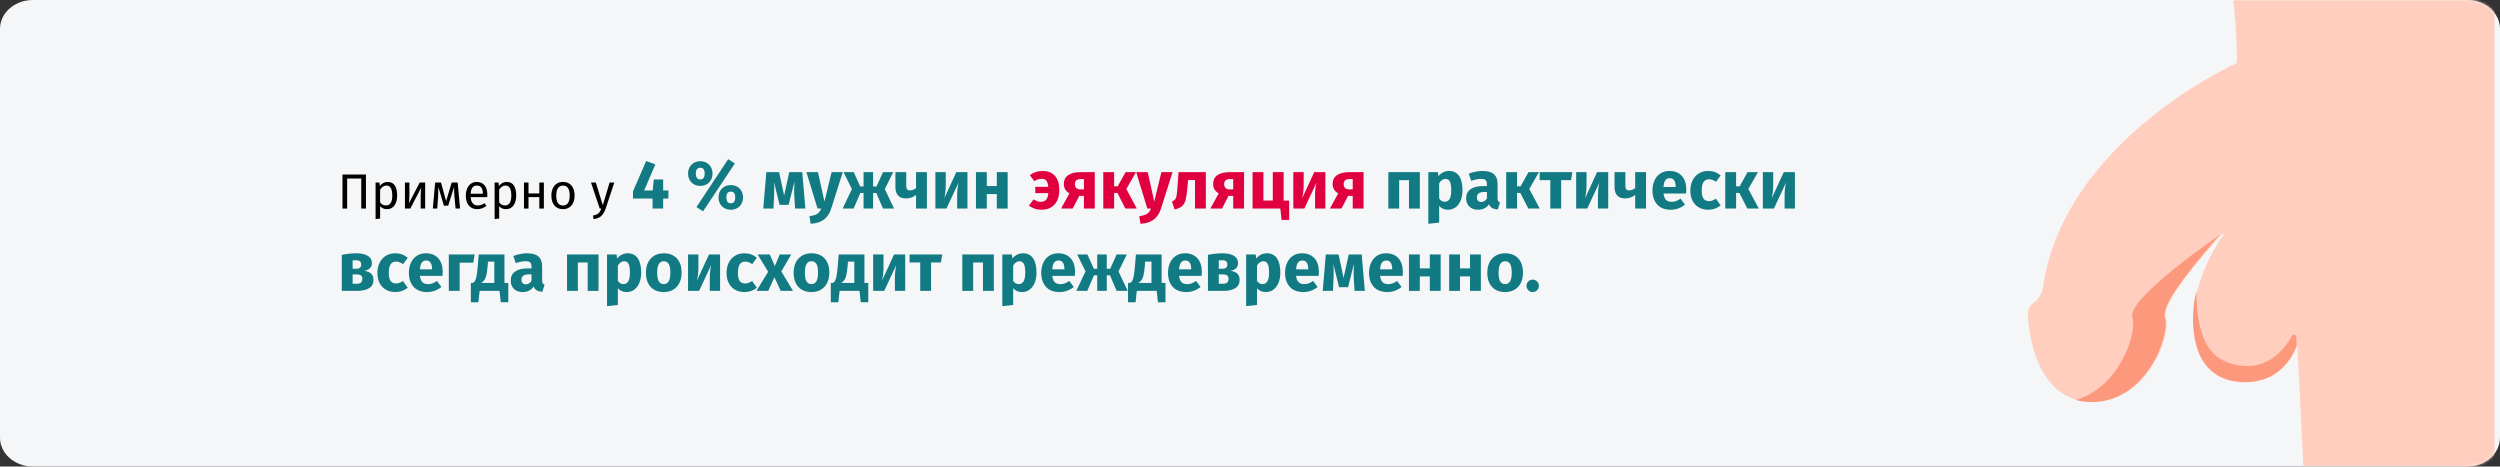 <?xml version="1.0" encoding="UTF-8"?>
<svg xmlns="http://www.w3.org/2000/svg" xmlns:xlink="http://www.w3.org/1999/xlink" width="911px" height="170px" viewBox="0 0 911 170" version="1.1">
  <rect x="0" y="0" width="911" height="170" fill="#333333" stroke="none"/>
  <title>Group 67@2x</title>
  <defs>
    <path d="M12,0 L899,0 C905.627,0 911,4.708 911,10.515 L911,159.485 C911,165.292 905.627,170 899,170 L12,170 C5.373,170 0,165.292 0,159.485 L0,10.515 C0,4.708 5.373,0 12,0 Z" id="path-1"></path>
  </defs>
  <g id="Page-1" stroke="none" stroke-width="1" fill="none" fill-rule="evenodd">
    <g id="vorlage" transform="translate(0, -14795)">
      <g id="Group-67" transform="translate(0, 14795)">
        <g id="penis">
          <g id="Mask" fill="#F5F6F7" fill-rule="nonzero">
            <path d="M12,0 L899,0 C905.627,0 911,4.708 911,10.515 L911,159.485 C911,165.292 905.627,170 899,170 L12,170 C5.373,170 0,165.292 0,159.485 L0,10.515 C0,4.708 5.373,0 12,0 Z" id="path-1"></path>
          </g>
          <g id="Group-Clipped">
            <mask id="mask-2" fill="white">
              <use xlink:href="#path-1"></use>
            </mask>
            <g id="path-1"></g>
            <g id="Group" mask="url(#mask-2)">
              <g transform="translate(739, -12)">
                <path d="M73.541,1.722 C74.276,6.982 76.377,23.192 76.105,34.947 C76.105,34.947 13.183,63.009 5.432,116.757 C5.087,119.149 3.736,121.27 1.705,122.606 C0.775,123.219 0,124.395 0,126.613 C0,132.169 2.759,158.005 22.959,158.486 C43.159,158.966 52.307,134.456 50.204,127.594 C48.609,122.388 63.381,105.282 70.608,97.324 C70.861,97.045 71.296,97.384 71.085,97.695 C66.947,103.787 60.461,115.331 60.461,127.837 C60.461,146.183 69.906,151.257 79.35,151.257 C94.304,151.257 98.179,137.724 98.179,137.724 L100.856,192.558 C100.895,193.365 101.567,194 102.382,194 L168.472,194 C169.316,194 170,193.321 170,192.484 L170,1.516 C170,0.679 169.316,0 168.472,0 L75.055,0 C74.127,0 73.413,0.811 73.541,1.722 Z" id="Path" fill="#FFCEBF" fill-rule="nonzero"></path>
                <g id="Path" transform="translate(17.327, 0)" fill-rule="nonzero">
                  <path d="M55.238,143.991 C48.514,141.523 44.053,134.207 44.051,118.019 C43.28,121.164 42.806,124.465 42.806,127.837 C42.806,146.184 52.263,151.258 61.719,151.258 C76.692,151.258 80.571,137.725 80.571,137.725 L80.425,134.745 C80.385,133.916 79.269,133.657 78.869,134.385 C76.056,139.496 68.785,148.964 55.238,143.991 L55.238,143.991 Z" fill="#FC997D"></path>
                  <path d="M20.716,127.594 C22.578,133.664 15.626,153.536 -2.3869795e-15,157.714 C-2.3869795e-15,157.714 -2.3869795e-15,157.714 0.001,157.714 C1.607,158.171 3.355,158.44 5.257,158.485 C25.483,158.966 34.642,134.456 32.536,127.593 C31.227,123.325 40.936,111.054 48.464,102.387 C49.943,100.462 51.468,98.73 52.964,97.325 C52.964,97.325 18.61,120.731 20.716,127.594 L20.716,127.594 Z" fill="#FC997D"></path>
                  <path d="M140.662,0 L140.662,194 L150.952,194 C151.797,194 152.482,193.321 152.482,192.484 L152.482,1.516 C152.482,0.679 151.797,0 150.952,0 L140.662,0 Z" fill="#FFCEBF"></path>
                </g>
              </g>
            </g>
          </g>
        </g>
        <g id="Примерно-у-4-%-мужчи" transform="translate(124.55, 58)" fill-rule="nonzero">
          <polygon id="Path" fill="#000000" points="8.8 5.598 8.8 18 7.09 18 7.09 7.056 1.96 7.056 1.96 18 0.25 18 0.25 5.598"></polygon>
          <path d="M16.666,8.298 C17.878,8.298 18.766,8.73 19.33,9.594 C19.894,10.458 20.176,11.676 20.176,13.248 C20.176,14.736 19.852,15.936 19.204,16.848 C18.556,17.76 17.638,18.216 16.45,18.216 C15.394,18.216 14.566,17.856 13.966,17.136 L13.966,21.636 L12.31,21.834 L12.31,8.514 L13.732,8.514 L13.858,9.792 C14.206,9.312 14.626,8.943 15.118,8.685 C15.61,8.427 16.126,8.298 16.666,8.298 Z M16.054,16.866 C17.614,16.866 18.394,15.66 18.394,13.248 C18.394,10.824 17.68,9.612 16.252,9.612 C15.784,9.612 15.358,9.75 14.974,10.026 C14.59,10.302 14.254,10.656 13.966,11.088 L13.966,15.714 C14.206,16.086 14.506,16.371 14.866,16.569 C15.226,16.767 15.622,16.866 16.054,16.866 Z" id="Shape" fill="#000000"></path>
          <path d="M30.382,18 L28.744,18 L28.744,13.716 C28.744,12.996 28.768,12.312 28.816,11.664 C28.864,11.016 28.906,10.59 28.942,10.386 L24.964,18 L23.002,18 L23.002,8.514 L24.64,8.514 L24.64,12.798 C24.64,13.434 24.616,14.091 24.568,14.769 C24.52,15.447 24.484,15.882 24.46,16.074 L28.384,8.514 L30.382,8.514 L30.382,18 Z" id="Path" fill="#000000"></path>
          <path d="M43.09,18 L41.47,18 L41.038,13.518 C40.99,13.05 40.96,12.531 40.948,11.961 C40.936,11.391 40.93,10.776 40.93,10.116 L38.77,16.956 L37.204,16.956 L35.188,10.134 C35.188,11.718 35.164,12.84 35.116,13.5 L34.774,18 L33.172,18 L34.018,8.514 L36.16,8.514 L38.014,15.3 L40.048,8.514 L42.226,8.514 L43.09,18 Z" id="Path" fill="#000000"></path>
          <path d="M53.044,12.978 C53.044,13.254 53.032,13.536 53.008,13.824 L46.96,13.824 C47.032,14.868 47.296,15.636 47.752,16.128 C48.208,16.62 48.796,16.866 49.516,16.866 C49.972,16.866 50.392,16.8 50.776,16.668 C51.16,16.536 51.562,16.326 51.982,16.038 L52.702,17.028 C51.694,17.82 50.59,18.216 49.39,18.216 C48.07,18.216 47.041,17.784 46.303,16.92 C45.565,16.056 45.196,14.868 45.196,13.356 C45.196,12.372 45.355,11.499 45.673,10.737 C45.991,9.975 46.447,9.378 47.041,8.946 C47.635,8.514 48.334,8.298 49.138,8.298 C50.398,8.298 51.364,8.712 52.036,9.54 C52.708,10.368 53.044,11.514 53.044,12.978 Z M51.406,12.492 C51.406,11.556 51.22,10.842 50.848,10.35 C50.476,9.858 49.918,9.612 49.174,9.612 C47.818,9.612 47.08,10.608 46.96,12.6 L51.406,12.6 L51.406,12.492 Z" id="Shape" fill="#000000"></path>
          <path d="M60.046,8.298 C61.258,8.298 62.146,8.73 62.71,9.594 C63.274,10.458 63.556,11.676 63.556,13.248 C63.556,14.736 63.232,15.936 62.584,16.848 C61.936,17.76 61.018,18.216 59.83,18.216 C58.774,18.216 57.946,17.856 57.346,17.136 L57.346,21.636 L55.69,21.834 L55.69,8.514 L57.112,8.514 L57.238,9.792 C57.586,9.312 58.006,8.943 58.498,8.685 C58.99,8.427 59.506,8.298 60.046,8.298 Z M59.434,16.866 C60.994,16.866 61.774,15.66 61.774,13.248 C61.774,10.824 61.06,9.612 59.632,9.612 C59.164,9.612 58.738,9.75 58.354,10.026 C57.97,10.302 57.634,10.656 57.346,11.088 L57.346,15.714 C57.586,16.086 57.886,16.371 58.246,16.569 C58.606,16.767 59.002,16.866 59.434,16.866 Z" id="Shape" fill="#000000"></path>
          <polygon id="Path" fill="#000000" points="71.98 18 71.98 13.824 68.038 13.824 68.038 18 66.382 18 66.382 8.514 68.038 8.514 68.038 12.492 71.98 12.492 71.98 8.514 73.636 8.514 73.636 18"></polygon>
          <path d="M80.62,8.298 C81.952,8.298 82.987,8.742 83.725,9.63 C84.463,10.518 84.832,11.724 84.832,13.248 C84.832,14.232 84.664,15.099 84.328,15.849 C83.992,16.599 83.506,17.181 82.87,17.595 C82.234,18.009 81.478,18.216 80.602,18.216 C79.27,18.216 78.232,17.772 77.488,16.884 C76.744,15.996 76.372,14.79 76.372,13.266 C76.372,12.282 76.54,11.415 76.876,10.665 C77.212,9.915 77.698,9.333 78.334,8.919 C78.97,8.505 79.732,8.298 80.62,8.298 Z M80.62,9.63 C78.976,9.63 78.154,10.842 78.154,13.266 C78.154,15.678 78.97,16.884 80.602,16.884 C82.234,16.884 83.05,15.672 83.05,13.248 C83.05,10.836 82.24,9.63 80.62,9.63 Z" id="Shape" fill="#000000"></path>
          <path d="M96.136,18.054 C95.764,19.158 95.245,20.031 94.579,20.673 C93.913,21.315 92.962,21.702 91.726,21.834 L91.546,20.538 C92.17,20.43 92.668,20.274 93.04,20.07 C93.412,19.866 93.709,19.605 93.931,19.287 C94.153,18.969 94.36,18.54 94.552,18 L93.994,18 L90.808,8.514 L92.572,8.514 L95.11,16.794 L97.594,8.514 L99.304,8.514 L96.136,18.054 Z" id="Path" fill="#000000"></path>
          <polygon id="Path" fill="#117A83" points="119.009 11.4 119.009 14.35 117.109 14.35 117.109 18 113.259 18 113.234 14.35 106.109 14.35 106.109 11.725 110.909 0.675 114.259 1.925 110.184 11.4 113.284 11.4 113.709 7.4 117.109 7.4 117.109 11.4"></polygon>
          <path d="M140.809,0 L143.234,1.55 L131.659,19 L129.234,17.45 L140.809,0 Z M130.634,0.75 C131.467,0.75 132.221,0.933 132.897,1.3 C133.571,1.667 134.105,2.192 134.496,2.875 C134.888,3.558 135.084,4.35 135.084,5.25 C135.084,6.15 134.888,6.942 134.496,7.625 C134.105,8.308 133.571,8.833 132.897,9.2 C132.221,9.567 131.467,9.75 130.634,9.75 C129.801,9.75 129.047,9.562 128.371,9.188 C127.697,8.812 127.163,8.287 126.772,7.612 C126.38,6.938 126.184,6.15 126.184,5.25 C126.184,4.35 126.38,3.562 126.772,2.888 C127.163,2.212 127.697,1.688 128.371,1.312 C129.047,0.938 129.801,0.75 130.634,0.75 Z M130.634,3.125 C129.551,3.125 129.009,3.833 129.009,5.25 C129.009,5.867 129.13,6.375 129.371,6.775 C129.613,7.175 130.034,7.375 130.634,7.375 C131.701,7.375 132.234,6.667 132.234,5.25 C132.234,3.833 131.701,3.125 130.634,3.125 Z M141.759,9.45 C142.592,9.45 143.346,9.633 144.022,10 C144.696,10.367 145.23,10.887 145.621,11.562 C146.013,12.238 146.209,13.025 146.209,13.925 C146.209,14.825 146.013,15.617 145.621,16.3 C145.23,16.983 144.696,17.508 144.022,17.875 C143.346,18.242 142.592,18.425 141.759,18.425 C140.926,18.425 140.167,18.242 139.484,17.875 C138.801,17.508 138.263,16.983 137.871,16.3 C137.48,15.617 137.284,14.825 137.284,13.925 C137.284,13.025 137.48,12.238 137.871,11.562 C138.263,10.887 138.801,10.367 139.484,10 C140.167,9.633 140.926,9.45 141.759,9.45 Z M141.759,11.825 C140.676,11.825 140.134,12.525 140.134,13.925 C140.134,14.542 140.255,15.054 140.496,15.463 C140.738,15.871 141.159,16.075 141.759,16.075 C142.826,16.075 143.359,15.358 143.359,13.925 C143.359,12.525 142.826,11.825 141.759,11.825 Z" id="Shape" fill="#117A83"></path>
          <path d="M168.934,18 L165.184,18 L164.884,13.25 C164.851,12.417 164.834,11.817 164.834,11.45 C164.834,10.633 164.876,9.542 164.959,8.175 L162.809,16.65 L159.534,16.65 L157.459,8.2 C157.542,9.067 157.584,10.058 157.584,11.175 C157.584,11.625 157.567,12.317 157.534,13.25 L157.309,18 L153.584,18 L154.709,4.725 L159.359,4.725 L161.184,13.275 L163.059,4.725 L167.784,4.725 L168.934,18 Z" id="Path" fill="#117A83"></path>
          <path d="M178.334,18.025 C177.801,19.742 176.93,21.062 175.721,21.988 C174.513,22.913 172.892,23.433 170.859,23.55 L170.434,20.775 C171.701,20.608 172.638,20.325 173.246,19.925 C173.855,19.525 174.342,18.883 174.709,18 L173.359,18 L169.309,4.725 L173.509,4.725 L175.884,15.475 L178.484,4.725 L182.559,4.725 L178.334,18.025 Z" id="Path" fill="#117A83"></path>
          <polygon id="Path" fill="#117A83" points="200.934 4.725 197.884 10.9 201.234 18 197.209 18 194.784 12.325 193.609 12.325 193.609 18 190.134 18 190.134 12.325 188.959 12.325 186.509 18 182.509 18 185.884 10.9 182.834 4.725 186.559 4.725 188.909 9.95 190.134 9.95 190.134 4.725 193.609 4.725 193.609 9.95 194.859 9.95 197.209 4.725"></polygon>
          <path d="M213.209,4.725 L213.209,18 L209.259,18 L209.259,13.025 C208.792,13.425 208.238,13.738 207.596,13.963 C206.955,14.188 206.276,14.3 205.559,14.3 C204.276,14.3 203.317,13.938 202.684,13.213 C202.051,12.488 201.734,11.475 201.734,10.175 L201.734,4.725 L205.684,4.725 L205.684,9.675 C205.684,10.292 205.797,10.729 206.022,10.988 C206.246,11.246 206.584,11.375 207.034,11.375 C207.434,11.375 207.834,11.296 208.234,11.137 C208.634,10.979 208.976,10.775 209.259,10.525 L209.259,4.725 L213.209,4.725 Z" id="Path" fill="#117A83"></path>
          <path d="M227.984,18 L224.234,18 L224.234,13.275 C224.234,12.342 224.284,11.458 224.384,10.625 C224.484,9.792 224.609,9.092 224.759,8.525 L220.334,18 L216.309,18 L216.309,4.725 L220.084,4.725 L220.084,9.525 C220.084,10.408 220.03,11.275 219.922,12.125 C219.813,12.975 219.692,13.675 219.559,14.225 L223.934,4.725 L227.984,4.725 L227.984,18 Z" id="Path" fill="#117A83"></path>
          <polygon id="Path" fill="#117A83" points="238.684 18 238.684 12.725 235.034 12.725 235.034 18 231.084 18 231.084 4.725 235.034 4.725 235.034 9.8 238.684 9.8 238.684 4.725 242.634 4.725 242.634 18"></polygon>
          <path d="M255.434,4.3 C257.301,4.3 258.772,4.888 259.846,6.062 C260.921,7.237 261.459,8.967 261.459,11.25 C261.459,13.467 260.888,15.217 259.747,16.5 C258.605,17.783 256.992,18.425 254.909,18.425 C253.209,18.425 251.701,17.925 250.384,16.925 L252.084,14.65 C252.567,14.967 253.013,15.196 253.422,15.338 C253.83,15.479 254.276,15.55 254.759,15.55 C256.409,15.55 257.309,14.492 257.459,12.375 L252.709,12.375 L252.709,10.1 L257.434,10.1 C257.367,9.067 257.138,8.317 256.747,7.85 C256.355,7.383 255.817,7.15 255.134,7.15 C254.634,7.15 254.167,7.221 253.734,7.362 C253.301,7.504 252.851,7.725 252.384,8.025 L250.709,5.85 C252.026,4.817 253.601,4.3 255.434,4.3 Z" id="Path" fill="#E0003F"></path>
          <path d="M274.384,4.725 L274.384,18 L270.434,18 L270.434,13.375 L268.734,13.375 L266.334,18 L262.109,18 L265.159,12.45 C264.509,12.1 264.005,11.637 263.647,11.062 C263.288,10.488 263.109,9.817 263.109,9.05 C263.109,7.633 263.638,6.558 264.697,5.825 C265.755,5.092 267.292,4.725 269.309,4.725 L274.384,4.725 Z M270.434,11.025 L270.434,7.25 L269.284,7.25 C268.567,7.25 268.03,7.408 267.671,7.725 C267.313,8.042 267.134,8.492 267.134,9.075 C267.134,9.692 267.305,10.171 267.647,10.512 C267.988,10.854 268.509,11.025 269.209,11.025 L270.434,11.025 Z" id="Shape" fill="#E0003F"></path>
          <polygon id="Path" fill="#E0003F" points="289.409 4.725 285.884 10.875 289.709 18 285.534 18 282.634 12.3 281.434 12.3 281.434 18 277.484 18 277.484 4.725 281.434 4.725 281.434 9.9 282.734 9.9 285.609 4.725"></polygon>
          <path d="M298.509,18.025 C297.976,19.742 297.105,21.062 295.897,21.988 C294.688,22.913 293.067,23.433 291.034,23.55 L290.609,20.775 C291.876,20.608 292.813,20.325 293.421,19.925 C294.03,19.525 294.517,18.883 294.884,18 L293.534,18 L289.484,4.725 L293.684,4.725 L296.059,15.475 L298.659,4.725 L302.734,4.725 L298.509,18.025 Z" id="Path" fill="#E0003F"></path>
          <path d="M314.859,4.725 L314.859,18 L310.909,18 L310.909,7.625 L308.384,7.625 L308.134,10.45 C307.951,12.4 307.738,13.854 307.497,14.812 C307.255,15.771 306.834,16.525 306.234,17.075 C305.634,17.625 304.717,18.042 303.484,18.325 L302.509,15.45 C303.059,15.2 303.447,14.938 303.671,14.662 C303.897,14.387 304.067,13.946 304.184,13.338 C304.301,12.729 304.409,11.7 304.509,10.25 L304.909,4.725 L314.859,4.725 Z" id="Path" fill="#E0003F"></path>
          <path d="M328.784,4.725 L328.784,18 L324.834,18 L324.834,13.375 L323.134,13.375 L320.734,18 L316.509,18 L319.559,12.45 C318.909,12.1 318.405,11.637 318.046,11.062 C317.688,10.488 317.509,9.817 317.509,9.05 C317.509,7.633 318.038,6.558 319.096,5.825 C320.155,5.092 321.692,4.725 323.709,4.725 L328.784,4.725 Z M324.834,11.025 L324.834,7.25 L323.684,7.25 C322.967,7.25 322.43,7.408 322.072,7.725 C321.713,8.042 321.534,8.492 321.534,9.075 C321.534,9.692 321.705,10.171 322.046,10.512 C322.388,10.854 322.909,11.025 323.609,11.025 L324.834,11.025 Z" id="Shape" fill="#E0003F"></path>
          <polygon id="Path" fill="#E0003F" points="343.209 15.1 345.209 15.1 345.209 22.15 342.459 22.15 342.009 18 331.884 18 331.884 4.725 335.834 4.725 335.834 15.075 339.259 15.075 339.259 4.725 343.209 4.725"></polygon>
          <path d="M358.409,18 L354.659,18 L354.659,13.275 C354.659,12.342 354.709,11.458 354.809,10.625 C354.909,9.792 355.034,9.092 355.184,8.525 L350.759,18 L346.734,18 L346.734,4.725 L350.509,4.725 L350.509,9.525 C350.509,10.408 350.455,11.275 350.346,12.125 C350.238,12.975 350.117,13.675 349.984,14.225 L354.359,4.725 L358.409,4.725 L358.409,18 Z" id="Path" fill="#E0003F"></path>
          <path d="M372.334,4.725 L372.334,18 L368.384,18 L368.384,13.375 L366.684,13.375 L364.284,18 L360.059,18 L363.109,12.45 C362.459,12.1 361.955,11.637 361.596,11.062 C361.238,10.488 361.059,9.817 361.059,9.05 C361.059,7.633 361.588,6.558 362.647,5.825 C363.705,5.092 365.242,4.725 367.259,4.725 L372.334,4.725 Z M368.384,11.025 L368.384,7.25 L367.234,7.25 C366.517,7.25 365.98,7.408 365.622,7.725 C365.263,8.042 365.084,8.492 365.084,9.075 C365.084,9.692 365.255,10.171 365.596,10.512 C365.938,10.854 366.459,11.025 367.159,11.025 L368.384,11.025 Z" id="Shape" fill="#E0003F"></path>
          <polygon id="Path" fill="#117A83" points="388.884 18 388.884 7.65 385.309 7.65 385.309 18 381.359 18 381.359 4.725 392.834 4.725 392.834 18"></polygon>
          <path d="M403.434,4.3 C405.101,4.3 406.342,4.917 407.159,6.15 C407.976,7.383 408.384,9.108 408.384,11.325 C408.384,12.692 408.171,13.912 407.747,14.988 C407.322,16.062 406.709,16.904 405.909,17.512 C405.109,18.121 404.176,18.425 403.109,18.425 C401.776,18.425 400.701,17.967 399.884,17.05 L399.884,23.125 L395.934,23.55 L395.934,4.725 L399.409,4.725 L399.609,6.2 C400.126,5.55 400.717,5.071 401.384,4.763 C402.051,4.454 402.734,4.3 403.434,4.3 Z M401.909,15.525 C403.492,15.525 404.284,14.142 404.284,11.375 C404.284,9.808 404.109,8.721 403.759,8.113 C403.409,7.504 402.884,7.2 402.184,7.2 C401.734,7.2 401.313,7.333 400.921,7.6 C400.53,7.867 400.184,8.25 399.884,8.75 L399.884,14.35 C400.417,15.133 401.092,15.525 401.909,15.525 Z" id="Shape" fill="#117A83"></path>
          <path d="M421.159,14.15 C421.159,14.65 421.23,15.017 421.372,15.25 C421.513,15.483 421.742,15.658 422.059,15.775 L421.234,18.35 C420.417,18.283 419.751,18.104 419.234,17.812 C418.717,17.521 418.317,17.058 418.034,16.425 C417.167,17.758 415.834,18.425 414.034,18.425 C412.717,18.425 411.667,18.042 410.884,17.275 C410.101,16.508 409.709,15.508 409.709,14.275 C409.709,12.825 410.242,11.717 411.309,10.95 C412.376,10.183 413.917,9.8 415.934,9.8 L417.284,9.8 L417.284,9.225 C417.284,8.442 417.117,7.904 416.784,7.612 C416.451,7.321 415.867,7.175 415.034,7.175 C414.601,7.175 414.076,7.237 413.459,7.362 C412.842,7.487 412.209,7.658 411.559,7.875 L410.659,5.275 C411.492,4.958 412.346,4.717 413.221,4.55 C414.096,4.383 414.909,4.3 415.659,4.3 C417.559,4.3 418.951,4.692 419.834,5.475 C420.717,6.258 421.159,7.433 421.159,9 L421.159,14.15 Z M415.184,15.6 C416.084,15.6 416.784,15.175 417.284,14.325 L417.284,11.975 L416.309,11.975 C415.409,11.975 414.738,12.133 414.296,12.45 C413.855,12.767 413.634,13.258 413.634,13.925 C413.634,14.458 413.772,14.871 414.046,15.162 C414.322,15.454 414.701,15.6 415.184,15.6 Z" id="Shape" fill="#117A83"></path>
          <polygon id="Path" fill="#117A83" points="436.234 4.725 432.709 10.875 436.534 18 432.359 18 429.459 12.3 428.259 12.3 428.259 18 424.309 18 424.309 4.725 428.259 4.725 428.259 9.9 429.559 9.9 432.434 4.725"></polygon>
          <polygon id="Path" fill="#117A83" points="448.409 4.725 447.934 7.65 444.334 7.65 444.334 18 440.384 18 440.384 7.65 436.509 7.65 436.509 4.725"></polygon>
          <path d="M461.484,18 L457.734,18 L457.734,13.275 C457.734,12.342 457.784,11.458 457.884,10.625 C457.984,9.792 458.109,9.092 458.259,8.525 L453.834,18 L449.809,18 L449.809,4.725 L453.584,4.725 L453.584,9.525 C453.584,10.408 453.53,11.275 453.421,12.125 C453.313,12.975 453.192,13.675 453.059,14.225 L457.434,4.725 L461.484,4.725 L461.484,18 Z" id="Path" fill="#117A83"></path>
          <path d="M475.259,4.725 L475.259,18 L471.309,18 L471.309,13.025 C470.842,13.425 470.288,13.738 469.647,13.963 C469.005,14.188 468.326,14.3 467.609,14.3 C466.326,14.3 465.367,13.938 464.734,13.213 C464.101,12.488 463.784,11.475 463.784,10.175 L463.784,4.725 L467.734,4.725 L467.734,9.675 C467.734,10.292 467.846,10.729 468.072,10.988 C468.296,11.246 468.634,11.375 469.084,11.375 C469.484,11.375 469.884,11.296 470.284,11.137 C470.684,10.979 471.026,10.775 471.309,10.525 L471.309,4.725 L475.259,4.725 Z" id="Path" fill="#117A83"></path>
          <path d="M489.934,11.1 C489.934,11.65 489.909,12.125 489.859,12.525 L481.634,12.525 C481.767,13.642 482.084,14.425 482.584,14.875 C483.084,15.325 483.776,15.55 484.659,15.55 C485.192,15.55 485.709,15.454 486.209,15.262 C486.709,15.071 487.251,14.775 487.834,14.375 L489.459,16.575 C487.909,17.808 486.184,18.425 484.284,18.425 C482.134,18.425 480.484,17.792 479.334,16.525 C478.184,15.258 477.609,13.558 477.609,11.425 C477.609,10.075 477.851,8.863 478.334,7.787 C478.817,6.713 479.526,5.862 480.459,5.237 C481.392,4.612 482.509,4.3 483.809,4.3 C485.726,4.3 487.226,4.9 488.309,6.1 C489.392,7.3 489.934,8.967 489.934,11.1 Z M486.059,9.975 C486.026,7.942 485.309,6.925 483.909,6.925 C483.226,6.925 482.697,7.175 482.322,7.675 C481.947,8.175 481.717,9 481.634,10.15 L486.059,10.15 L486.059,9.975 Z" id="Shape" fill="#117A83"></path>
          <path d="M497.909,4.3 C498.826,4.3 499.651,4.433 500.384,4.7 C501.117,4.967 501.809,5.375 502.459,5.925 L500.759,8.275 C499.926,7.642 499.084,7.325 498.234,7.325 C497.351,7.325 496.684,7.65 496.234,8.3 C495.784,8.95 495.559,10 495.559,11.45 C495.559,12.85 495.784,13.842 496.234,14.425 C496.684,15.008 497.334,15.3 498.184,15.3 C498.634,15.3 499.042,15.229 499.409,15.088 C499.776,14.946 500.217,14.717 500.734,14.4 L502.459,16.85 C501.142,17.9 499.651,18.425 497.984,18.425 C496.634,18.425 495.467,18.137 494.484,17.562 C493.501,16.988 492.742,16.179 492.209,15.137 C491.676,14.096 491.409,12.875 491.409,11.475 C491.409,10.075 491.676,8.833 492.209,7.75 C492.742,6.667 493.501,5.821 494.484,5.213 C495.467,4.604 496.609,4.3 497.909,4.3 Z" id="Path" fill="#117A83"></path>
          <polygon id="Path" fill="#117A83" points="516.059 4.725 512.534 10.875 516.359 18 512.184 18 509.284 12.3 508.084 12.3 508.084 18 504.134 18 504.134 4.725 508.084 4.725 508.084 9.9 509.384 9.9 512.259 4.725"></polygon>
          <path d="M529.509,18 L525.759,18 L525.759,13.275 C525.759,12.342 525.809,11.458 525.909,10.625 C526.009,9.792 526.134,9.092 526.284,8.525 L521.859,18 L517.834,18 L517.834,4.725 L521.609,4.725 L521.609,9.525 C521.609,10.408 521.555,11.275 521.447,12.125 C521.338,12.975 521.217,13.675 521.084,14.225 L525.459,4.725 L529.509,4.725 L529.509,18 Z" id="Path" fill="#117A83"></path>
          <path d="M8.175,40.7 C10.425,40.967 11.55,42.058 11.55,43.975 C11.55,45.325 11.021,46.333 9.963,47 C8.904,47.667 7.458,48 5.625,48 L0,48 L0,34.85 C1.983,34.483 3.733,34.3 5.25,34.3 C7.05,34.3 8.454,34.604 9.463,35.212 C10.471,35.821 10.975,36.717 10.975,37.9 C10.975,38.65 10.738,39.263 10.262,39.737 C9.787,40.212 9.092,40.533 8.175,40.7 Z M5.175,36.825 C4.658,36.825 4.25,36.842 3.95,36.875 L3.95,39.925 L5.35,39.925 C5.9,39.925 6.325,39.796 6.625,39.538 C6.925,39.279 7.075,38.883 7.075,38.35 C7.075,37.333 6.442,36.825 5.175,36.825 Z M5.5,45.4 C6.833,45.4 7.5,44.808 7.5,43.625 C7.5,43.075 7.342,42.667 7.025,42.4 C6.708,42.133 6.208,42 5.525,42 L3.95,42 L3.95,45.4 L5.5,45.4 Z" id="Shape" fill="#117A83"></path>
          <path d="M19.475,34.3 C20.392,34.3 21.217,34.433 21.95,34.7 C22.683,34.967 23.375,35.375 24.025,35.925 L22.325,38.275 C21.492,37.642 20.65,37.325 19.8,37.325 C18.917,37.325 18.25,37.65 17.8,38.3 C17.35,38.95 17.125,40 17.125,41.45 C17.125,42.85 17.35,43.842 17.8,44.425 C18.25,45.008 18.9,45.3 19.75,45.3 C20.2,45.3 20.608,45.229 20.975,45.087 C21.342,44.946 21.783,44.717 22.3,44.4 L24.025,46.85 C22.708,47.9 21.217,48.425 19.55,48.425 C18.2,48.425 17.033,48.138 16.05,47.562 C15.067,46.987 14.308,46.179 13.775,45.138 C13.242,44.096 12.975,42.875 12.975,41.475 C12.975,40.075 13.242,38.833 13.775,37.75 C14.308,36.667 15.067,35.821 16.05,35.212 C17.033,34.604 18.175,34.3 19.475,34.3 Z" id="Path" fill="#117A83"></path>
          <path d="M36.775,41.1 C36.775,41.65 36.75,42.125 36.7,42.525 L28.475,42.525 C28.608,43.642 28.925,44.425 29.425,44.875 C29.925,45.325 30.617,45.55 31.5,45.55 C32.033,45.55 32.55,45.454 33.05,45.263 C33.55,45.071 34.092,44.775 34.675,44.375 L36.3,46.575 C34.75,47.808 33.025,48.425 31.125,48.425 C28.975,48.425 27.325,47.792 26.175,46.525 C25.025,45.258 24.45,43.558 24.45,41.425 C24.45,40.075 24.692,38.862 25.175,37.788 C25.658,36.712 26.367,35.862 27.3,35.237 C28.233,34.612 29.35,34.3 30.65,34.3 C32.567,34.3 34.067,34.9 35.15,36.1 C36.233,37.3 36.775,38.967 36.775,41.1 Z M32.9,39.975 C32.867,37.942 32.15,36.925 30.75,36.925 C30.067,36.925 29.538,37.175 29.163,37.675 C28.788,38.175 28.558,39 28.475,40.15 L32.9,40.15 L32.9,39.975 Z" id="Shape" fill="#117A83"></path>
          <polygon id="Path" fill="#117A83" points="42.95 48 39 48 39 34.725 48.4 34.725 47.925 37.725 42.95 37.725"></polygon>
          <path d="M60.675,45.1 L60.675,52.15 L57.925,52.15 L57.475,48 L50.225,48 L49.775,52.15 L47.025,52.15 L47.025,45.1 L47.85,45.1 C48.15,44.883 48.396,44.604 48.587,44.263 C48.779,43.921 48.954,43.358 49.112,42.575 C49.271,41.792 49.408,40.675 49.525,39.225 L49.9,34.725 L59.275,34.725 L59.275,45.1 L60.675,45.1 Z M55.575,37.325 L53.275,37.325 L53.15,38.875 C53.033,40.208 52.888,41.279 52.712,42.087 C52.538,42.896 52.3,43.529 52,43.987 C51.7,44.446 51.3,44.817 50.8,45.1 L55.575,45.1 L55.575,37.325 Z" id="Shape" fill="#117A83"></path>
          <path d="M73,44.15 C73,44.65 73.071,45.017 73.213,45.25 C73.354,45.483 73.583,45.658 73.9,45.775 L73.075,48.35 C72.258,48.283 71.592,48.104 71.075,47.812 C70.558,47.521 70.158,47.058 69.875,46.425 C69.008,47.758 67.675,48.425 65.875,48.425 C64.558,48.425 63.508,48.042 62.725,47.275 C61.942,46.508 61.55,45.508 61.55,44.275 C61.55,42.825 62.083,41.717 63.15,40.95 C64.217,40.183 65.758,39.8 67.775,39.8 L69.125,39.8 L69.125,39.225 C69.125,38.442 68.958,37.904 68.625,37.612 C68.292,37.321 67.708,37.175 66.875,37.175 C66.442,37.175 65.917,37.237 65.3,37.362 C64.683,37.487 64.05,37.658 63.4,37.875 L62.5,35.275 C63.333,34.958 64.188,34.717 65.062,34.55 C65.938,34.383 66.75,34.3 67.5,34.3 C69.4,34.3 70.792,34.692 71.675,35.475 C72.558,36.258 73,37.433 73,39 L73,44.15 Z M67.025,45.6 C67.925,45.6 68.625,45.175 69.125,44.325 L69.125,41.975 L68.15,41.975 C67.25,41.975 66.579,42.133 66.138,42.45 C65.696,42.767 65.475,43.258 65.475,43.925 C65.475,44.458 65.612,44.871 65.888,45.163 C66.162,45.454 66.542,45.6 67.025,45.6 Z" id="Shape" fill="#117A83"></path>
          <polygon id="Path" fill="#117A83" points="89.6 48 89.6 37.65 86.025 37.65 86.025 48 82.075 48 82.075 34.725 93.55 34.725 93.55 48"></polygon>
          <path d="M104.15,34.3 C105.817,34.3 107.058,34.917 107.875,36.15 C108.692,37.383 109.1,39.108 109.1,41.325 C109.1,42.692 108.888,43.913 108.463,44.987 C108.037,46.062 107.425,46.904 106.625,47.513 C105.825,48.121 104.892,48.425 103.825,48.425 C102.492,48.425 101.417,47.967 100.6,47.05 L100.6,53.125 L96.65,53.55 L96.65,34.725 L100.125,34.725 L100.325,36.2 C100.842,35.55 101.433,35.071 102.1,34.763 C102.767,34.454 103.45,34.3 104.15,34.3 Z M102.625,45.525 C104.208,45.525 105,44.142 105,41.375 C105,39.808 104.825,38.721 104.475,38.112 C104.125,37.504 103.6,37.2 102.9,37.2 C102.45,37.2 102.029,37.333 101.638,37.6 C101.246,37.867 100.9,38.25 100.6,38.75 L100.6,44.35 C101.133,45.133 101.808,45.525 102.625,45.525 Z" id="Shape" fill="#117A83"></path>
          <path d="M117.325,34.3 C119.358,34.3 120.95,34.921 122.1,36.163 C123.25,37.404 123.825,39.142 123.825,41.375 C123.825,42.792 123.562,44.029 123.037,45.087 C122.513,46.146 121.763,46.967 120.787,47.55 C119.812,48.133 118.658,48.425 117.325,48.425 C115.308,48.425 113.721,47.804 112.562,46.562 C111.404,45.321 110.825,43.583 110.825,41.35 C110.825,39.933 111.088,38.696 111.612,37.638 C112.138,36.579 112.888,35.758 113.862,35.175 C114.838,34.592 115.992,34.3 117.325,34.3 Z M117.325,37.2 C116.525,37.2 115.925,37.538 115.525,38.212 C115.125,38.888 114.925,39.933 114.925,41.35 C114.925,42.8 115.121,43.858 115.513,44.525 C115.904,45.192 116.508,45.525 117.325,45.525 C118.125,45.525 118.725,45.188 119.125,44.513 C119.525,43.837 119.725,42.792 119.725,41.375 C119.725,39.925 119.529,38.867 119.138,38.2 C118.746,37.533 118.142,37.2 117.325,37.2 Z" id="Shape" fill="#117A83"></path>
          <path d="M137.85,48 L134.1,48 L134.1,43.275 C134.1,42.342 134.15,41.458 134.25,40.625 C134.35,39.792 134.475,39.092 134.625,38.525 L130.2,48 L126.175,48 L126.175,34.725 L129.95,34.725 L129.95,39.525 C129.95,40.408 129.896,41.275 129.787,42.125 C129.679,42.975 129.558,43.675 129.425,44.225 L133.8,34.725 L137.85,34.725 L137.85,48 Z" id="Path" fill="#117A83"></path>
          <path d="M146.7,34.3 C147.617,34.3 148.442,34.433 149.175,34.7 C149.908,34.967 150.6,35.375 151.25,35.925 L149.55,38.275 C148.717,37.642 147.875,37.325 147.025,37.325 C146.142,37.325 145.475,37.65 145.025,38.3 C144.575,38.95 144.35,40 144.35,41.45 C144.35,42.85 144.575,43.842 145.025,44.425 C145.475,45.008 146.125,45.3 146.975,45.3 C147.425,45.3 147.833,45.229 148.2,45.087 C148.567,44.946 149.008,44.717 149.525,44.4 L151.25,46.85 C149.933,47.9 148.442,48.425 146.775,48.425 C145.425,48.425 144.258,48.138 143.275,47.562 C142.292,46.987 141.533,46.179 141,45.138 C140.467,44.096 140.2,42.875 140.2,41.475 C140.2,40.075 140.467,38.833 141,37.75 C141.533,36.667 142.292,35.821 143.275,35.212 C144.258,34.604 145.4,34.3 146.7,34.3 Z" id="Path" fill="#117A83"></path>
          <polygon id="Path" fill="#117A83" points="160.15 40.9 164.425 48 159.95 48 157.65 43.025 155.4 48 151.1 48 155.375 41.025 151.525 34.725 155.95 34.725 157.8 38.975 159.575 34.725 163.775 34.725"></polygon>
          <path d="M171.15,34.3 C173.183,34.3 174.775,34.921 175.925,36.163 C177.075,37.404 177.65,39.142 177.65,41.375 C177.65,42.792 177.387,44.029 176.863,45.087 C176.338,46.146 175.588,46.967 174.613,47.55 C173.637,48.133 172.483,48.425 171.15,48.425 C169.133,48.425 167.546,47.804 166.387,46.562 C165.229,45.321 164.65,43.583 164.65,41.35 C164.65,39.933 164.912,38.696 165.438,37.638 C165.963,36.579 166.713,35.758 167.688,35.175 C168.662,34.592 169.817,34.3 171.15,34.3 Z M171.15,37.2 C170.35,37.2 169.75,37.538 169.35,38.212 C168.95,38.888 168.75,39.933 168.75,41.35 C168.75,42.8 168.946,43.858 169.338,44.525 C169.729,45.192 170.333,45.525 171.15,45.525 C171.95,45.525 172.55,45.188 172.95,44.513 C173.35,43.837 173.55,42.792 173.55,41.375 C173.55,39.925 173.354,38.867 172.963,38.2 C172.571,37.533 171.967,37.2 171.15,37.2 Z" id="Shape" fill="#117A83"></path>
          <path d="M191.85,45.1 L191.85,52.15 L189.1,52.15 L188.65,48 L181.4,48 L180.95,52.15 L178.2,52.15 L178.2,45.1 L179.025,45.1 C179.325,44.883 179.571,44.604 179.762,44.263 C179.954,43.921 180.129,43.358 180.287,42.575 C180.446,41.792 180.583,40.675 180.7,39.225 L181.075,34.725 L190.45,34.725 L190.45,45.1 L191.85,45.1 Z M186.75,37.325 L184.45,37.325 L184.325,38.875 C184.208,40.208 184.062,41.279 183.887,42.087 C183.713,42.896 183.475,43.529 183.175,43.987 C182.875,44.446 182.475,44.817 181.975,45.1 L186.75,45.1 L186.75,37.325 Z" id="Shape" fill="#117A83"></path>
          <path d="M205.3,48 L201.55,48 L201.55,43.275 C201.55,42.342 201.6,41.458 201.7,40.625 C201.8,39.792 201.925,39.092 202.075,38.525 L197.65,48 L193.625,48 L193.625,34.725 L197.4,34.725 L197.4,39.525 C197.4,40.408 197.346,41.275 197.238,42.125 C197.129,42.975 197.008,43.675 196.875,44.225 L201.25,34.725 L205.3,34.725 L205.3,48 Z" id="Path" fill="#117A83"></path>
          <polygon id="Path" fill="#117A83" points="218.8 34.725 218.325 37.65 214.725 37.65 214.725 48 210.775 48 210.775 37.65 206.9 37.65 206.9 34.725"></polygon>
          <polygon id="Path" fill="#117A83" points="233.65 48 233.65 37.65 230.075 37.65 230.075 48 226.125 48 226.125 34.725 237.6 34.725 237.6 48"></polygon>
          <path d="M248.2,34.3 C249.867,34.3 251.108,34.917 251.925,36.15 C252.742,37.383 253.15,39.108 253.15,41.325 C253.15,42.692 252.938,43.913 252.512,44.987 C252.088,46.062 251.475,46.904 250.675,47.513 C249.875,48.121 248.942,48.425 247.875,48.425 C246.542,48.425 245.467,47.967 244.65,47.05 L244.65,53.125 L240.7,53.55 L240.7,34.725 L244.175,34.725 L244.375,36.2 C244.892,35.55 245.483,35.071 246.15,34.763 C246.817,34.454 247.5,34.3 248.2,34.3 Z M246.675,45.525 C248.258,45.525 249.05,44.142 249.05,41.375 C249.05,39.808 248.875,38.721 248.525,38.112 C248.175,37.504 247.65,37.2 246.95,37.2 C246.5,37.2 246.079,37.333 245.688,37.6 C245.296,37.867 244.95,38.25 244.65,38.75 L244.65,44.35 C245.183,45.133 245.858,45.525 246.675,45.525 Z" id="Shape" fill="#117A83"></path>
          <path d="M267.2,41.1 C267.2,41.65 267.175,42.125 267.125,42.525 L258.9,42.525 C259.033,43.642 259.35,44.425 259.85,44.875 C260.35,45.325 261.042,45.55 261.925,45.55 C262.458,45.55 262.975,45.454 263.475,45.263 C263.975,45.071 264.517,44.775 265.1,44.375 L266.725,46.575 C265.175,47.808 263.45,48.425 261.55,48.425 C259.4,48.425 257.75,47.792 256.6,46.525 C255.45,45.258 254.875,43.558 254.875,41.425 C254.875,40.075 255.117,38.862 255.6,37.788 C256.083,36.712 256.792,35.862 257.725,35.237 C258.658,34.612 259.775,34.3 261.075,34.3 C262.992,34.3 264.492,34.9 265.575,36.1 C266.658,37.3 267.2,38.967 267.2,41.1 Z M263.325,39.975 C263.292,37.942 262.575,36.925 261.175,36.925 C260.492,36.925 259.962,37.175 259.587,37.675 C259.212,38.175 258.983,39 258.9,40.15 L263.325,40.15 L263.325,39.975 Z" id="Shape" fill="#117A83"></path>
          <polygon id="Path" fill="#117A83" points="286.075 34.725 283.025 40.9 286.375 48 282.35 48 279.925 42.325 278.75 42.325 278.75 48 275.275 48 275.275 42.325 274.1 42.325 271.65 48 267.65 48 271.025 40.9 267.975 34.725 271.7 34.725 274.05 39.95 275.275 39.95 275.275 34.725 278.75 34.725 278.75 39.95 280 39.95 282.35 34.725"></polygon>
          <path d="M300.15,45.1 L300.15,52.15 L297.4,52.15 L296.95,48 L289.7,48 L289.25,52.15 L286.5,52.15 L286.5,45.1 L287.325,45.1 C287.625,44.883 287.871,44.604 288.062,44.263 C288.254,43.921 288.429,43.358 288.587,42.575 C288.746,41.792 288.883,40.675 289,39.225 L289.375,34.725 L298.75,34.725 L298.75,45.1 L300.15,45.1 Z M295.05,37.325 L292.75,37.325 L292.625,38.875 C292.508,40.208 292.363,41.279 292.188,42.087 C292.012,42.896 291.775,43.529 291.475,43.987 C291.175,44.446 290.775,44.817 290.275,45.1 L295.05,45.1 L295.05,37.325 Z" id="Shape" fill="#117A83"></path>
          <path d="M313.4,41.1 C313.4,41.65 313.375,42.125 313.325,42.525 L305.1,42.525 C305.233,43.642 305.55,44.425 306.05,44.875 C306.55,45.325 307.242,45.55 308.125,45.55 C308.658,45.55 309.175,45.454 309.675,45.263 C310.175,45.071 310.717,44.775 311.3,44.375 L312.925,46.575 C311.375,47.808 309.65,48.425 307.75,48.425 C305.6,48.425 303.95,47.792 302.8,46.525 C301.65,45.258 301.075,43.558 301.075,41.425 C301.075,40.075 301.317,38.862 301.8,37.788 C302.283,36.712 302.992,35.862 303.925,35.237 C304.858,34.612 305.975,34.3 307.275,34.3 C309.192,34.3 310.692,34.9 311.775,36.1 C312.858,37.3 313.4,38.967 313.4,41.1 Z M309.525,39.975 C309.492,37.942 308.775,36.925 307.375,36.925 C306.692,36.925 306.163,37.175 305.788,37.675 C305.413,38.175 305.183,39 305.1,40.15 L309.525,40.15 L309.525,39.975 Z" id="Shape" fill="#117A83"></path>
          <path d="M323.8,40.7 C326.05,40.967 327.175,42.058 327.175,43.975 C327.175,45.325 326.646,46.333 325.587,47 C324.529,47.667 323.083,48 321.25,48 L315.625,48 L315.625,34.85 C317.608,34.483 319.358,34.3 320.875,34.3 C322.675,34.3 324.079,34.604 325.087,35.212 C326.096,35.821 326.6,36.717 326.6,37.9 C326.6,38.65 326.363,39.263 325.887,39.737 C325.413,40.212 324.717,40.533 323.8,40.7 Z M320.8,36.825 C320.283,36.825 319.875,36.842 319.575,36.875 L319.575,39.925 L320.975,39.925 C321.525,39.925 321.95,39.796 322.25,39.538 C322.55,39.279 322.7,38.883 322.7,38.35 C322.7,37.333 322.067,36.825 320.8,36.825 Z M321.125,45.4 C322.458,45.4 323.125,44.808 323.125,43.625 C323.125,43.075 322.967,42.667 322.65,42.4 C322.333,42.133 321.833,42 321.15,42 L319.575,42 L319.575,45.4 L321.125,45.4 Z" id="Shape" fill="#117A83"></path>
          <path d="M337.05,34.3 C338.717,34.3 339.958,34.917 340.775,36.15 C341.592,37.383 342,39.108 342,41.325 C342,42.692 341.788,43.913 341.363,44.987 C340.938,46.062 340.325,46.904 339.525,47.513 C338.725,48.121 337.792,48.425 336.725,48.425 C335.392,48.425 334.317,47.967 333.5,47.05 L333.5,53.125 L329.55,53.55 L329.55,34.725 L333.025,34.725 L333.225,36.2 C333.742,35.55 334.333,35.071 335,34.763 C335.667,34.454 336.35,34.3 337.05,34.3 Z M335.525,45.525 C337.108,45.525 337.9,44.142 337.9,41.375 C337.9,39.808 337.725,38.721 337.375,38.112 C337.025,37.504 336.5,37.2 335.8,37.2 C335.35,37.2 334.929,37.333 334.538,37.6 C334.146,37.867 333.8,38.25 333.5,38.75 L333.5,44.35 C334.033,45.133 334.708,45.525 335.525,45.525 Z" id="Shape" fill="#117A83"></path>
          <path d="M356.05,41.1 C356.05,41.65 356.025,42.125 355.975,42.525 L347.75,42.525 C347.883,43.642 348.2,44.425 348.7,44.875 C349.2,45.325 349.892,45.55 350.775,45.55 C351.308,45.55 351.825,45.454 352.325,45.263 C352.825,45.071 353.367,44.775 353.95,44.375 L355.575,46.575 C354.025,47.808 352.3,48.425 350.4,48.425 C348.25,48.425 346.6,47.792 345.45,46.525 C344.3,45.258 343.725,43.558 343.725,41.425 C343.725,40.075 343.967,38.862 344.45,37.788 C344.933,36.712 345.642,35.862 346.575,35.237 C347.508,34.612 348.625,34.3 349.925,34.3 C351.842,34.3 353.342,34.9 354.425,36.1 C355.508,37.3 356.05,38.967 356.05,41.1 Z M352.175,39.975 C352.142,37.942 351.425,36.925 350.025,36.925 C349.342,36.925 348.812,37.175 348.438,37.675 C348.062,38.175 347.833,39 347.75,40.15 L352.175,40.15 L352.175,39.975 Z" id="Shape" fill="#117A83"></path>
          <path d="M372.8,48 L369.05,48 L368.75,43.25 C368.717,42.417 368.7,41.817 368.7,41.45 C368.7,40.633 368.742,39.542 368.825,38.175 L366.675,46.65 L363.4,46.65 L361.325,38.2 C361.408,39.067 361.45,40.058 361.45,41.175 C361.45,41.625 361.433,42.317 361.4,43.25 L361.175,48 L357.45,48 L358.575,34.725 L363.225,34.725 L365.05,43.275 L366.925,34.725 L371.65,34.725 L372.8,48 Z" id="Path" fill="#117A83"></path>
          <path d="M386.65,41.1 C386.65,41.65 386.625,42.125 386.575,42.525 L378.35,42.525 C378.483,43.642 378.8,44.425 379.3,44.875 C379.8,45.325 380.492,45.55 381.375,45.55 C381.908,45.55 382.425,45.454 382.925,45.263 C383.425,45.071 383.967,44.775 384.55,44.375 L386.175,46.575 C384.625,47.808 382.9,48.425 381,48.425 C378.85,48.425 377.2,47.792 376.05,46.525 C374.9,45.258 374.325,43.558 374.325,41.425 C374.325,40.075 374.567,38.862 375.05,37.788 C375.533,36.712 376.242,35.862 377.175,35.237 C378.108,34.612 379.225,34.3 380.525,34.3 C382.442,34.3 383.942,34.9 385.025,36.1 C386.108,37.3 386.65,38.967 386.65,41.1 Z M382.775,39.975 C382.742,37.942 382.025,36.925 380.625,36.925 C379.942,36.925 379.413,37.175 379.038,37.675 C378.663,38.175 378.433,39 378.35,40.15 L382.775,40.15 L382.775,39.975 Z" id="Shape" fill="#117A83"></path>
          <polygon id="Path" fill="#117A83" points="396.475 48 396.475 42.725 392.825 42.725 392.825 48 388.875 48 388.875 34.725 392.825 34.725 392.825 39.8 396.475 39.8 396.475 34.725 400.425 34.725 400.425 48"></polygon>
          <polygon id="Path" fill="#117A83" points="411.125 48 411.125 42.725 407.475 42.725 407.475 48 403.525 48 403.525 34.725 407.475 34.725 407.475 39.8 411.125 39.8 411.125 34.725 415.075 34.725 415.075 48"></polygon>
          <path d="M423.925,34.3 C425.958,34.3 427.55,34.921 428.7,36.163 C429.85,37.404 430.425,39.142 430.425,41.375 C430.425,42.792 430.163,44.029 429.637,45.087 C429.113,46.146 428.363,46.967 427.387,47.55 C426.413,48.133 425.258,48.425 423.925,48.425 C421.908,48.425 420.321,47.804 419.163,46.562 C418.004,45.321 417.425,43.583 417.425,41.35 C417.425,39.933 417.688,38.696 418.212,37.638 C418.738,36.579 419.488,35.758 420.462,35.175 C421.438,34.592 422.592,34.3 423.925,34.3 Z M423.925,37.2 C423.125,37.2 422.525,37.538 422.125,38.212 C421.725,38.888 421.525,39.933 421.525,41.35 C421.525,42.8 421.721,43.858 422.113,44.525 C422.504,45.192 423.108,45.525 423.925,45.525 C424.725,45.525 425.325,45.188 425.725,44.513 C426.125,43.837 426.325,42.792 426.325,41.375 C426.325,39.925 426.129,38.867 425.738,38.2 C425.346,37.533 424.742,37.2 423.925,37.2 Z" id="Shape" fill="#117A83"></path>
          <path d="M433.975,43.9 C434.592,43.9 435.121,44.121 435.562,44.562 C436.004,45.004 436.225,45.533 436.225,46.15 C436.225,46.783 436.004,47.321 435.562,47.763 C435.121,48.204 434.592,48.425 433.975,48.425 C433.342,48.425 432.804,48.204 432.363,47.763 C431.921,47.321 431.7,46.783 431.7,46.15 C431.7,45.533 431.921,45.004 432.363,44.562 C432.804,44.121 433.342,43.9 433.975,43.9 Z" id="Path" fill="#117A83"></path>
        </g>
        <rect id="Rectangle" stroke="#979797" fill="#D8D8D8" opacity="0" x="0.5" y="0.5" width="910" height="169"></rect>
      </g>
    </g>
  </g>
</svg>
